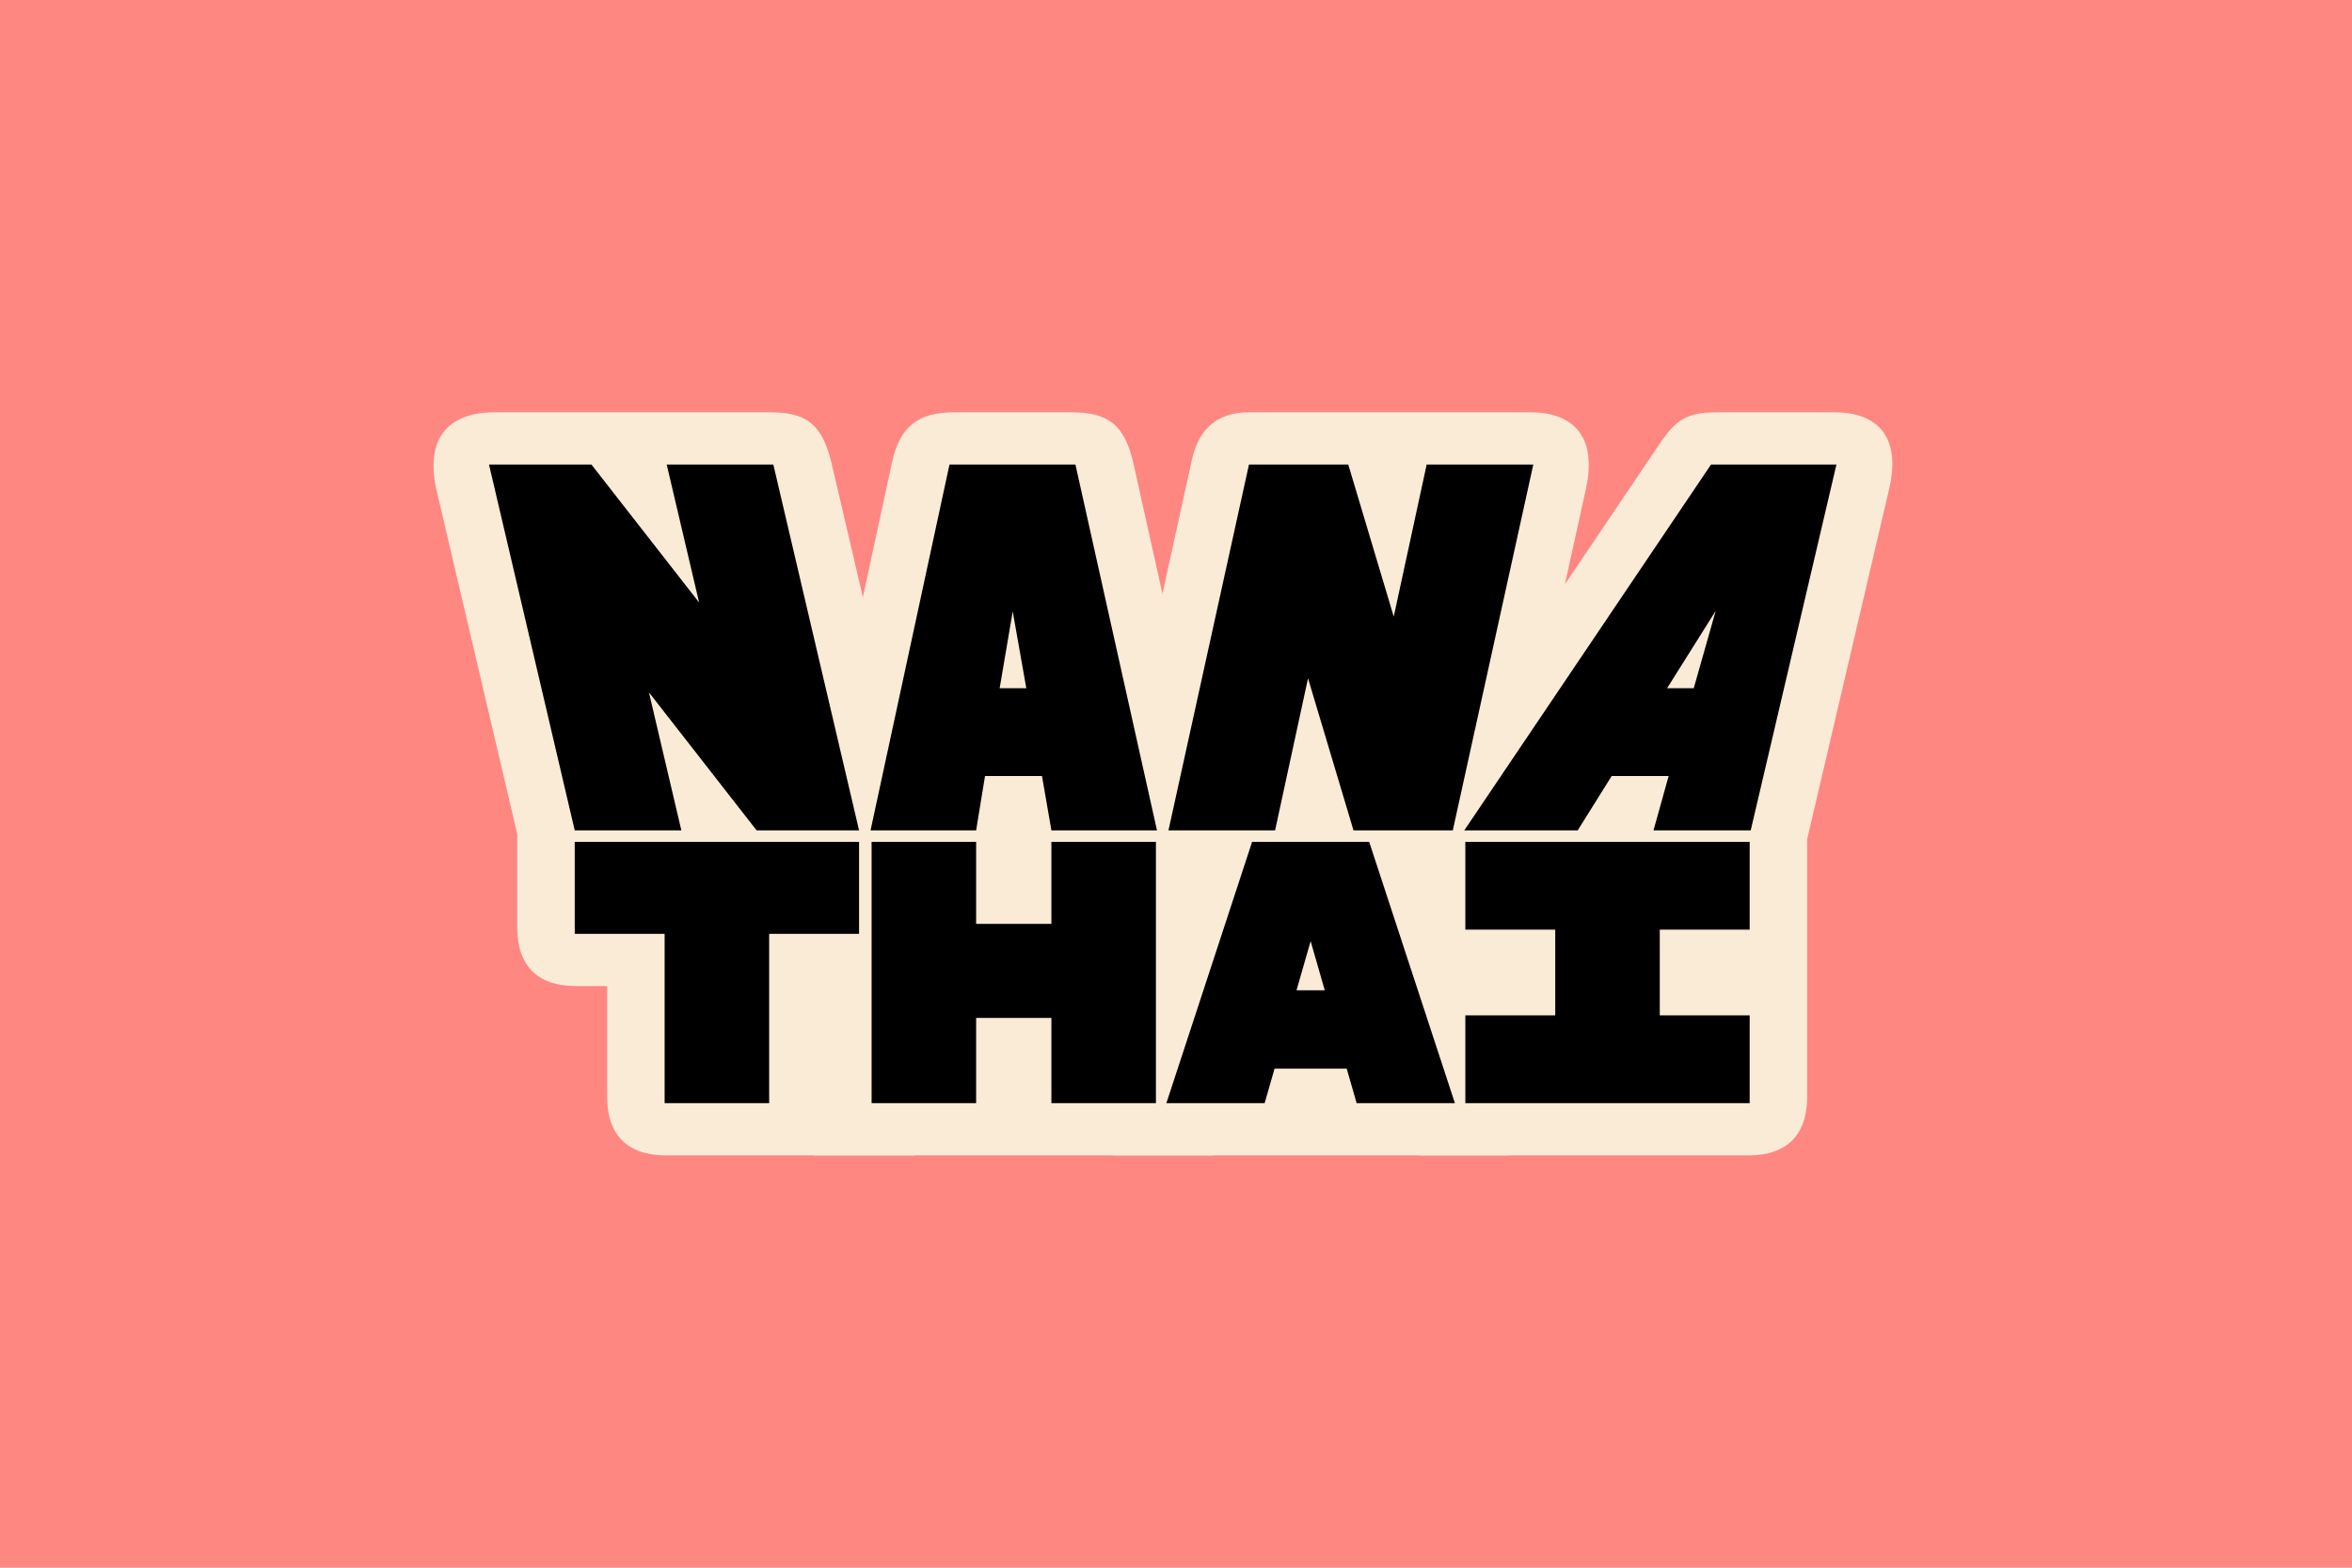 <?xml version="1.0" encoding="UTF-8"?><svg id="a" xmlns="http://www.w3.org/2000/svg" viewBox="0 0 1800 1200"><defs><style>.b{fill:#faebd7;}.c{fill:#ff8782;}</style></defs><rect class="c" width="1800" height="1200"/><path class="b" d="m464.644,839.597v-84.799h-24c-29.199,0-44.799-15.6-44.799-44.799v-71.6l-61.6-262.395c-9.199-40,8-60.4,44.801-60.4h210.396c26.799,0,39.6,8.4,46.799,38.4l63.6,271.596v258.795h-190.398c-29.199,0-44.799-15.6-44.799-44.799Z"/><path class="b" d="m867.439,354.804l60.799,273.197v256.395h-305.195v-254.395l59.6-275.996c6-27.199,19.6-38.4,47.6-38.4h89.598c28,0,40.799,9.201,47.6,39.199Z"/><path class="b" d="m851.839,884.396v-257.996l60.4-274.795c5.6-24.799,20.799-36,43.6-36h215.195c33.6,0,51.199,19.199,42.801,58l-59.6,271.195v239.596h-302.396Z"/><path class="b" d="m1338.234,884.396h-251.996v-271.994l184.797-273.996c12-17.6,20.799-22.801,43.199-22.801h89.598c32.801,0,51.199,18.4,42,58.4l-62.799,268.395v197.197c0,29.199-15.6,44.799-44.799,44.799Z"/><path d="m496.644,530.001l24.799,105.6h-81.598l-65.6-279.996h78.398l82.398,105.598-24.799-105.598h81.6l65.598,279.996h-78.398l-82.398-105.6Zm-56.799,114.398h217.596v70.4h-68.799v129.598h-79.998v-129.598h-68.799v-70.4Z"/><path d="m797.441,594.001h-43.6l-6.801,41.6h-80.799l60.4-279.996h96.398l62.398,279.996h-80.799l-7.199-41.6Zm-130.398,50.398h79.998v62.799h57.6v-62.799h79.998v199.998h-79.998v-65.199h-57.6v65.199h-79.998v-199.998Zm118.398-117.598l-10.4-58.799-10,58.799h20.4Z"/><path d="m1030.638,817.997h-55.199l-7.602,26.4h-75.197l65.598-199.998h89.6l65.598,199.998h-75.197l-7.6-26.4Zm-29.6-298.795l-25.201,116.398h-81.598l61.6-279.996h75.998l34.799,116.398,25.199-116.398h81.6l-61.6,279.996h-75.998l-34.799-116.398Zm12.799,238.797l-10.799-37.6-10.801,37.6h21.6Z"/><path d="m1277.034,594.001h-43.6l-26,41.6h-86.799l188.797-279.996h96l-65.6,279.996h-74.398l11.6-41.6Zm-155.598,50.398h217.596v67.199h-68.799v65.6h68.799v67.199h-217.596v-67.199h68.799v-65.6h-68.799v-67.199Zm174.797-117.598l16.801-59.199-37.201,59.199h20.4Z"/></svg>